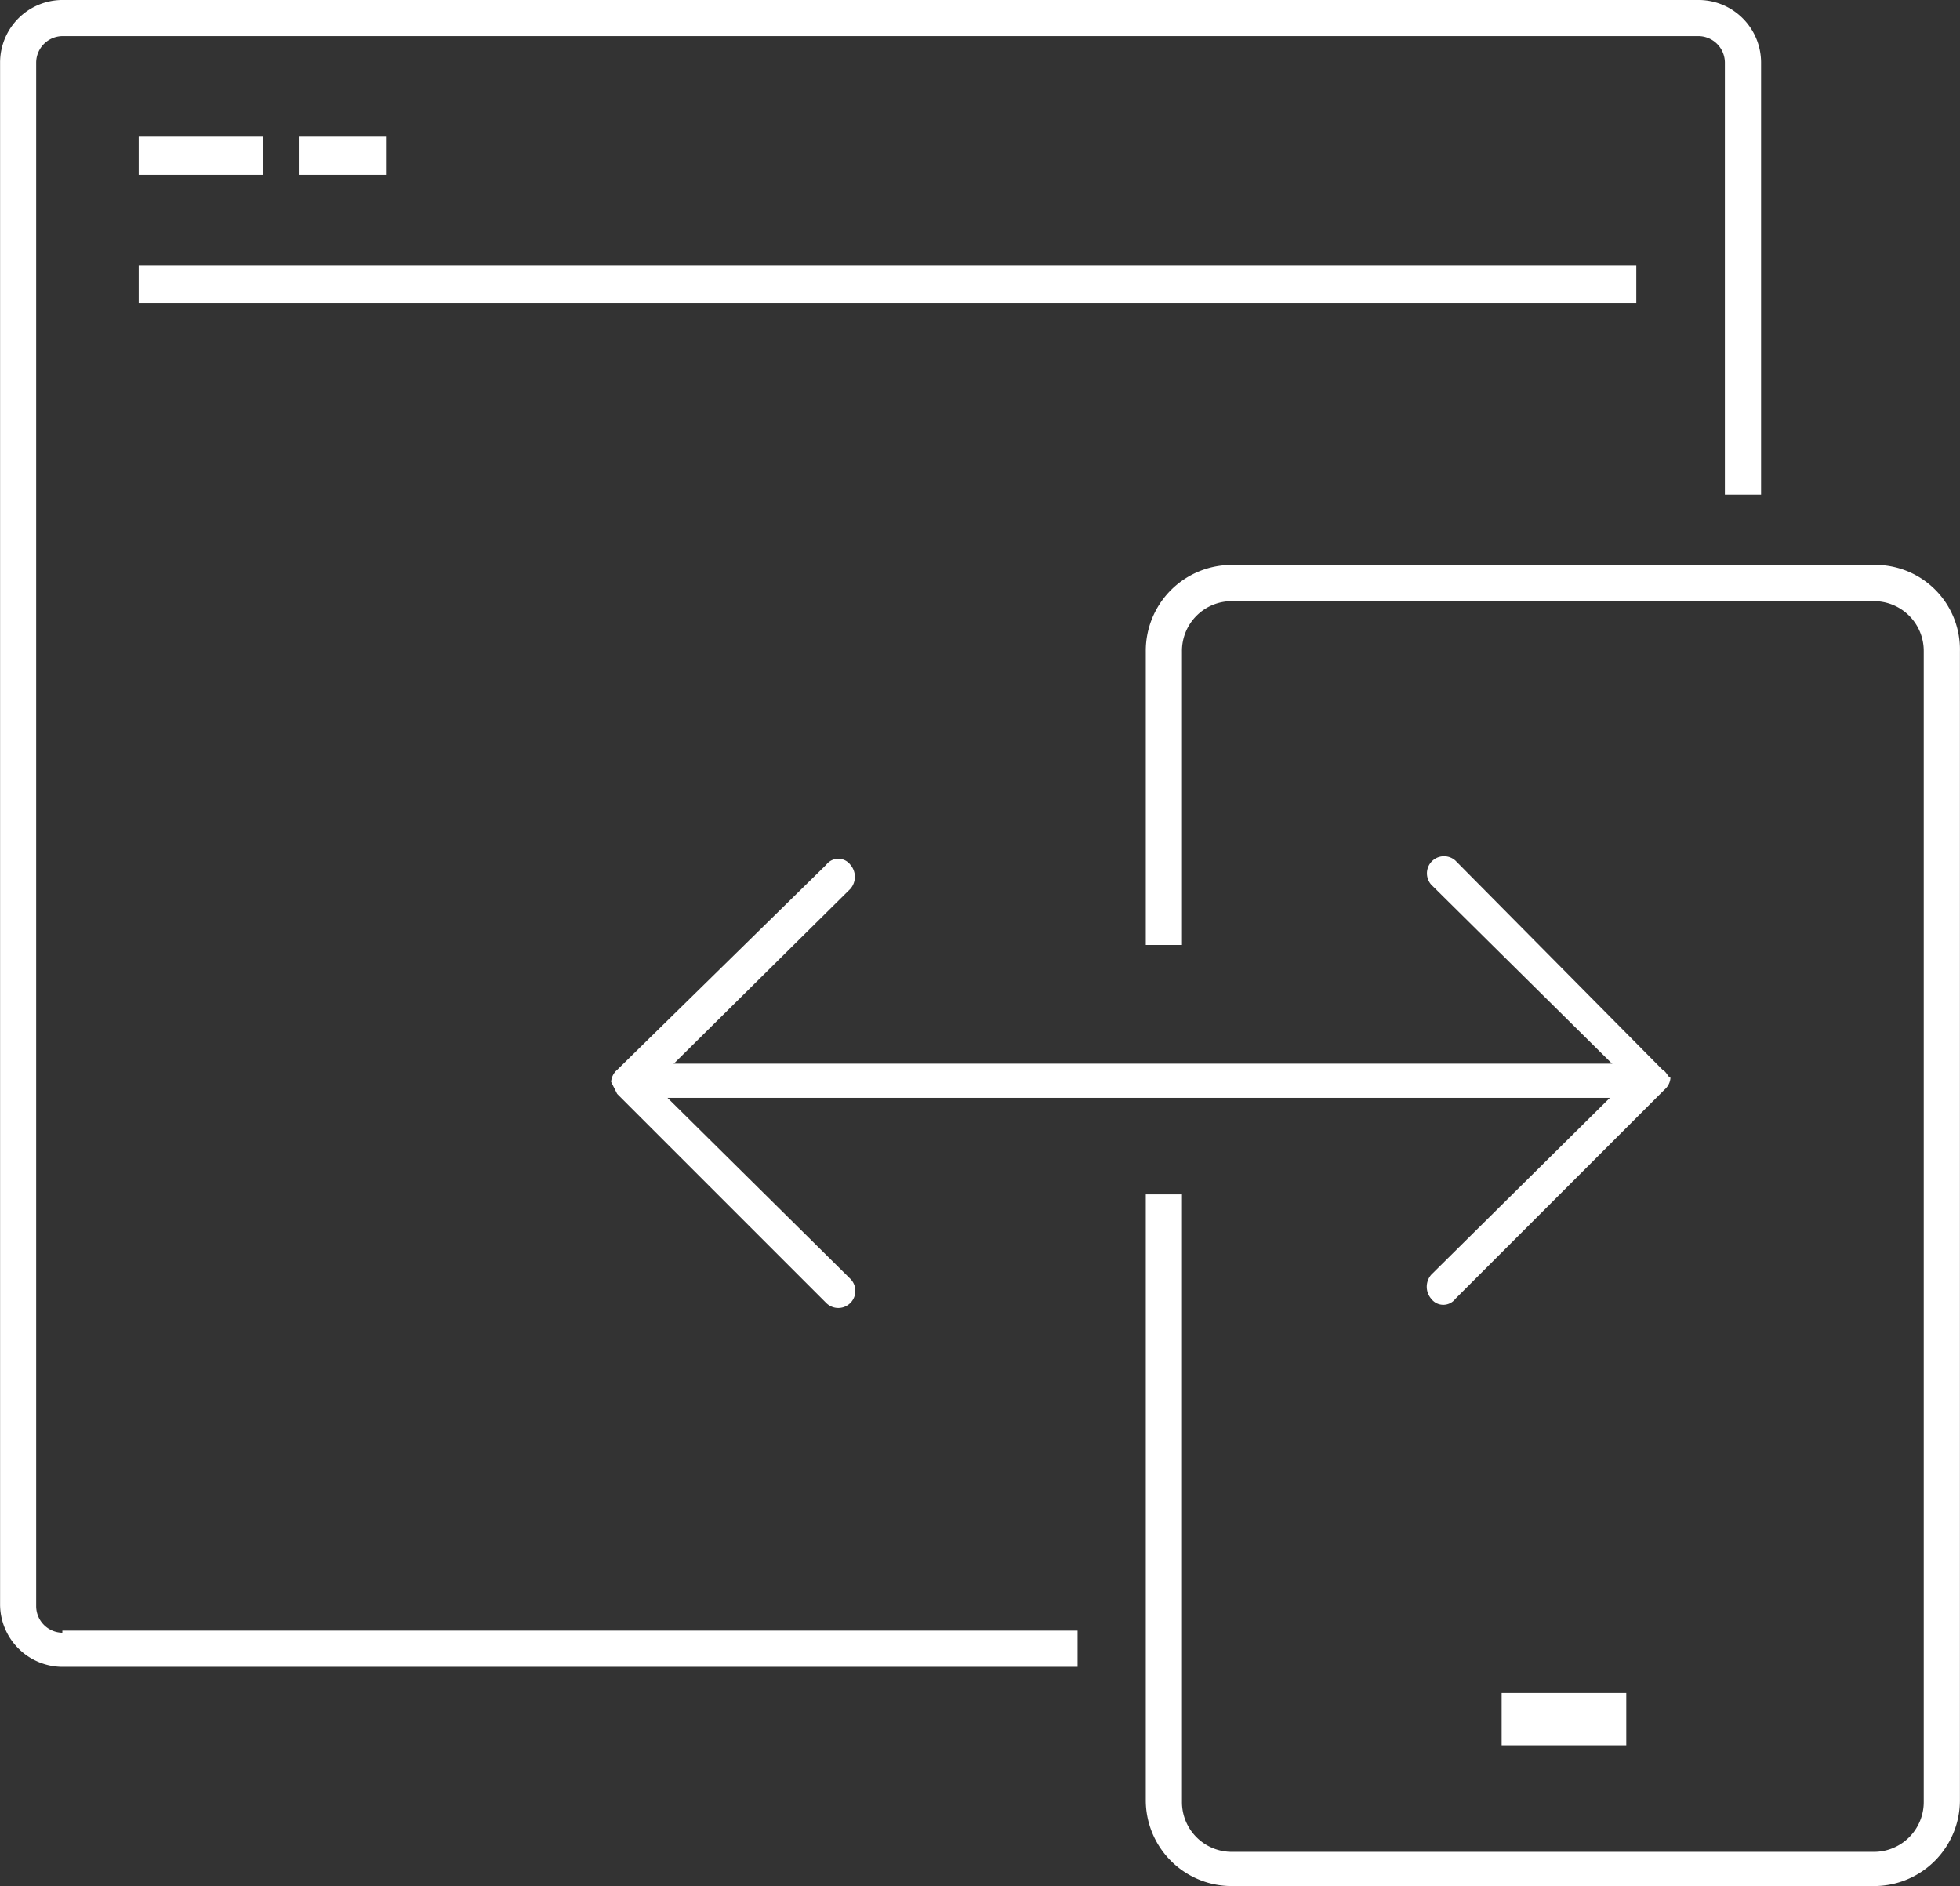 <svg xmlns="http://www.w3.org/2000/svg" width="116.421" height="112.001" viewBox="0 0 116.421 112.001">
  <rect x="0" y="0" width="116.421" height="112.001" fill="#333333" stroke="none"/>
  <g id="Group_93" data-name="Group 93" transform="translate(-113.336 -5322.3)">
    <rect id="Rectangle_68" data-name="Rectangle 68" width="88.955" height="2.265" transform="translate(121.575 5338.059)" fill="#fff"/>
    <rect id="Rectangle_69" data-name="Rectangle 69" width="7.403" height="2.265" transform="translate(121.575 5330.417)" fill="#fff"/>
    <rect id="Rectangle_70" data-name="Rectangle 70" width="5.134" height="2.265" transform="translate(131.127 5330.417)" fill="#fff"/>
    <rect id="Rectangle_71" data-name="Rectangle 71" width="7.403" height="3.105" transform="translate(202.531 5422.836)" fill="#fff"/>
    <g id="Group_88" data-name="Group 88" transform="translate(113.336 5322.3)">
      <path id="Path_61" data-name="Path 61" d="M117.038,5419.257a1.581,1.581,0,0,1-1.553-1.553V5326a1.581,1.581,0,0,1,1.553-1.554h97.2a1.581,1.581,0,0,1,1.553,1.554v25.672h2.15V5326a3.72,3.72,0,0,0-3.7-3.7h-97.2a3.72,3.72,0,0,0-3.7,3.7v91.582a3.719,3.719,0,0,0,3.7,3.7h60.3v-2.149h-60.3Z" transform="translate(-113.336 -5322.301)" fill="#fff"/>
    </g>
    <g id="Group_90" data-name="Group 90" transform="translate(198.084 5373.144)">
      <g id="Group_89" data-name="Group 89">
        <path id="Path_62" data-name="Path 62" d="M179.3,5366.154,167,5353.735a1.015,1.015,0,0,0-1.434,1.432l11.7,11.579-11.7,11.58a1.094,1.094,0,0,0,0,1.433.9.9,0,0,0,1.433,0l12.418-12.417a1.026,1.026,0,0,0,.359-.715C179.652,5366.628,179.538,5366.269,179.3,5366.154Z" transform="translate(-165.3 -5353.475)" fill="#fff"/>
      </g>
    </g>
    <g id="Group_92" data-name="Group 92" transform="translate(149.635 5373.294)">
      <g id="Group_91" data-name="Group 91">
        <path id="Path_63" data-name="Path 63" d="M135.952,5367.532l12.418,12.417a1.013,1.013,0,0,0,1.434-1.433l-11.7-11.578,11.7-11.58a1.091,1.091,0,0,0,0-1.432.9.9,0,0,0-1.433,0l-12.418,12.179a1.029,1.029,0,0,0-.359.716Z" transform="translate(-135.593 -5353.568)" fill="#fff"/>
      </g>
    </g>
    <path id="Path_64" data-name="Path 64" d="M198.291,5342.87H160.2a5.1,5.1,0,0,0-5.134,5.135v17.433h2.149v-17.43a2.956,2.956,0,0,1,2.985-2.986h38.089a2.955,2.955,0,0,1,2.986,2.984v68.3a2.959,2.959,0,0,1-2.986,2.987H160.2a2.958,2.958,0,0,1-2.985-2.987V5380.25h-2.149v35.94a5.1,5.1,0,0,0,5.134,5.133h38.089a5.1,5.1,0,0,0,5.136-5.135v-68.181a5.024,5.024,0,0,0-5.136-5.138Z" transform="translate(26.328 12.977)" fill="#fff"/>
    <path id="Path_65" data-name="Path 65" d="M168.6,5361.03H136.838v2.03h58.508v-2.03Z" transform="translate(14.827 24.434)" fill="#fff"/>
  </g>
</svg>
